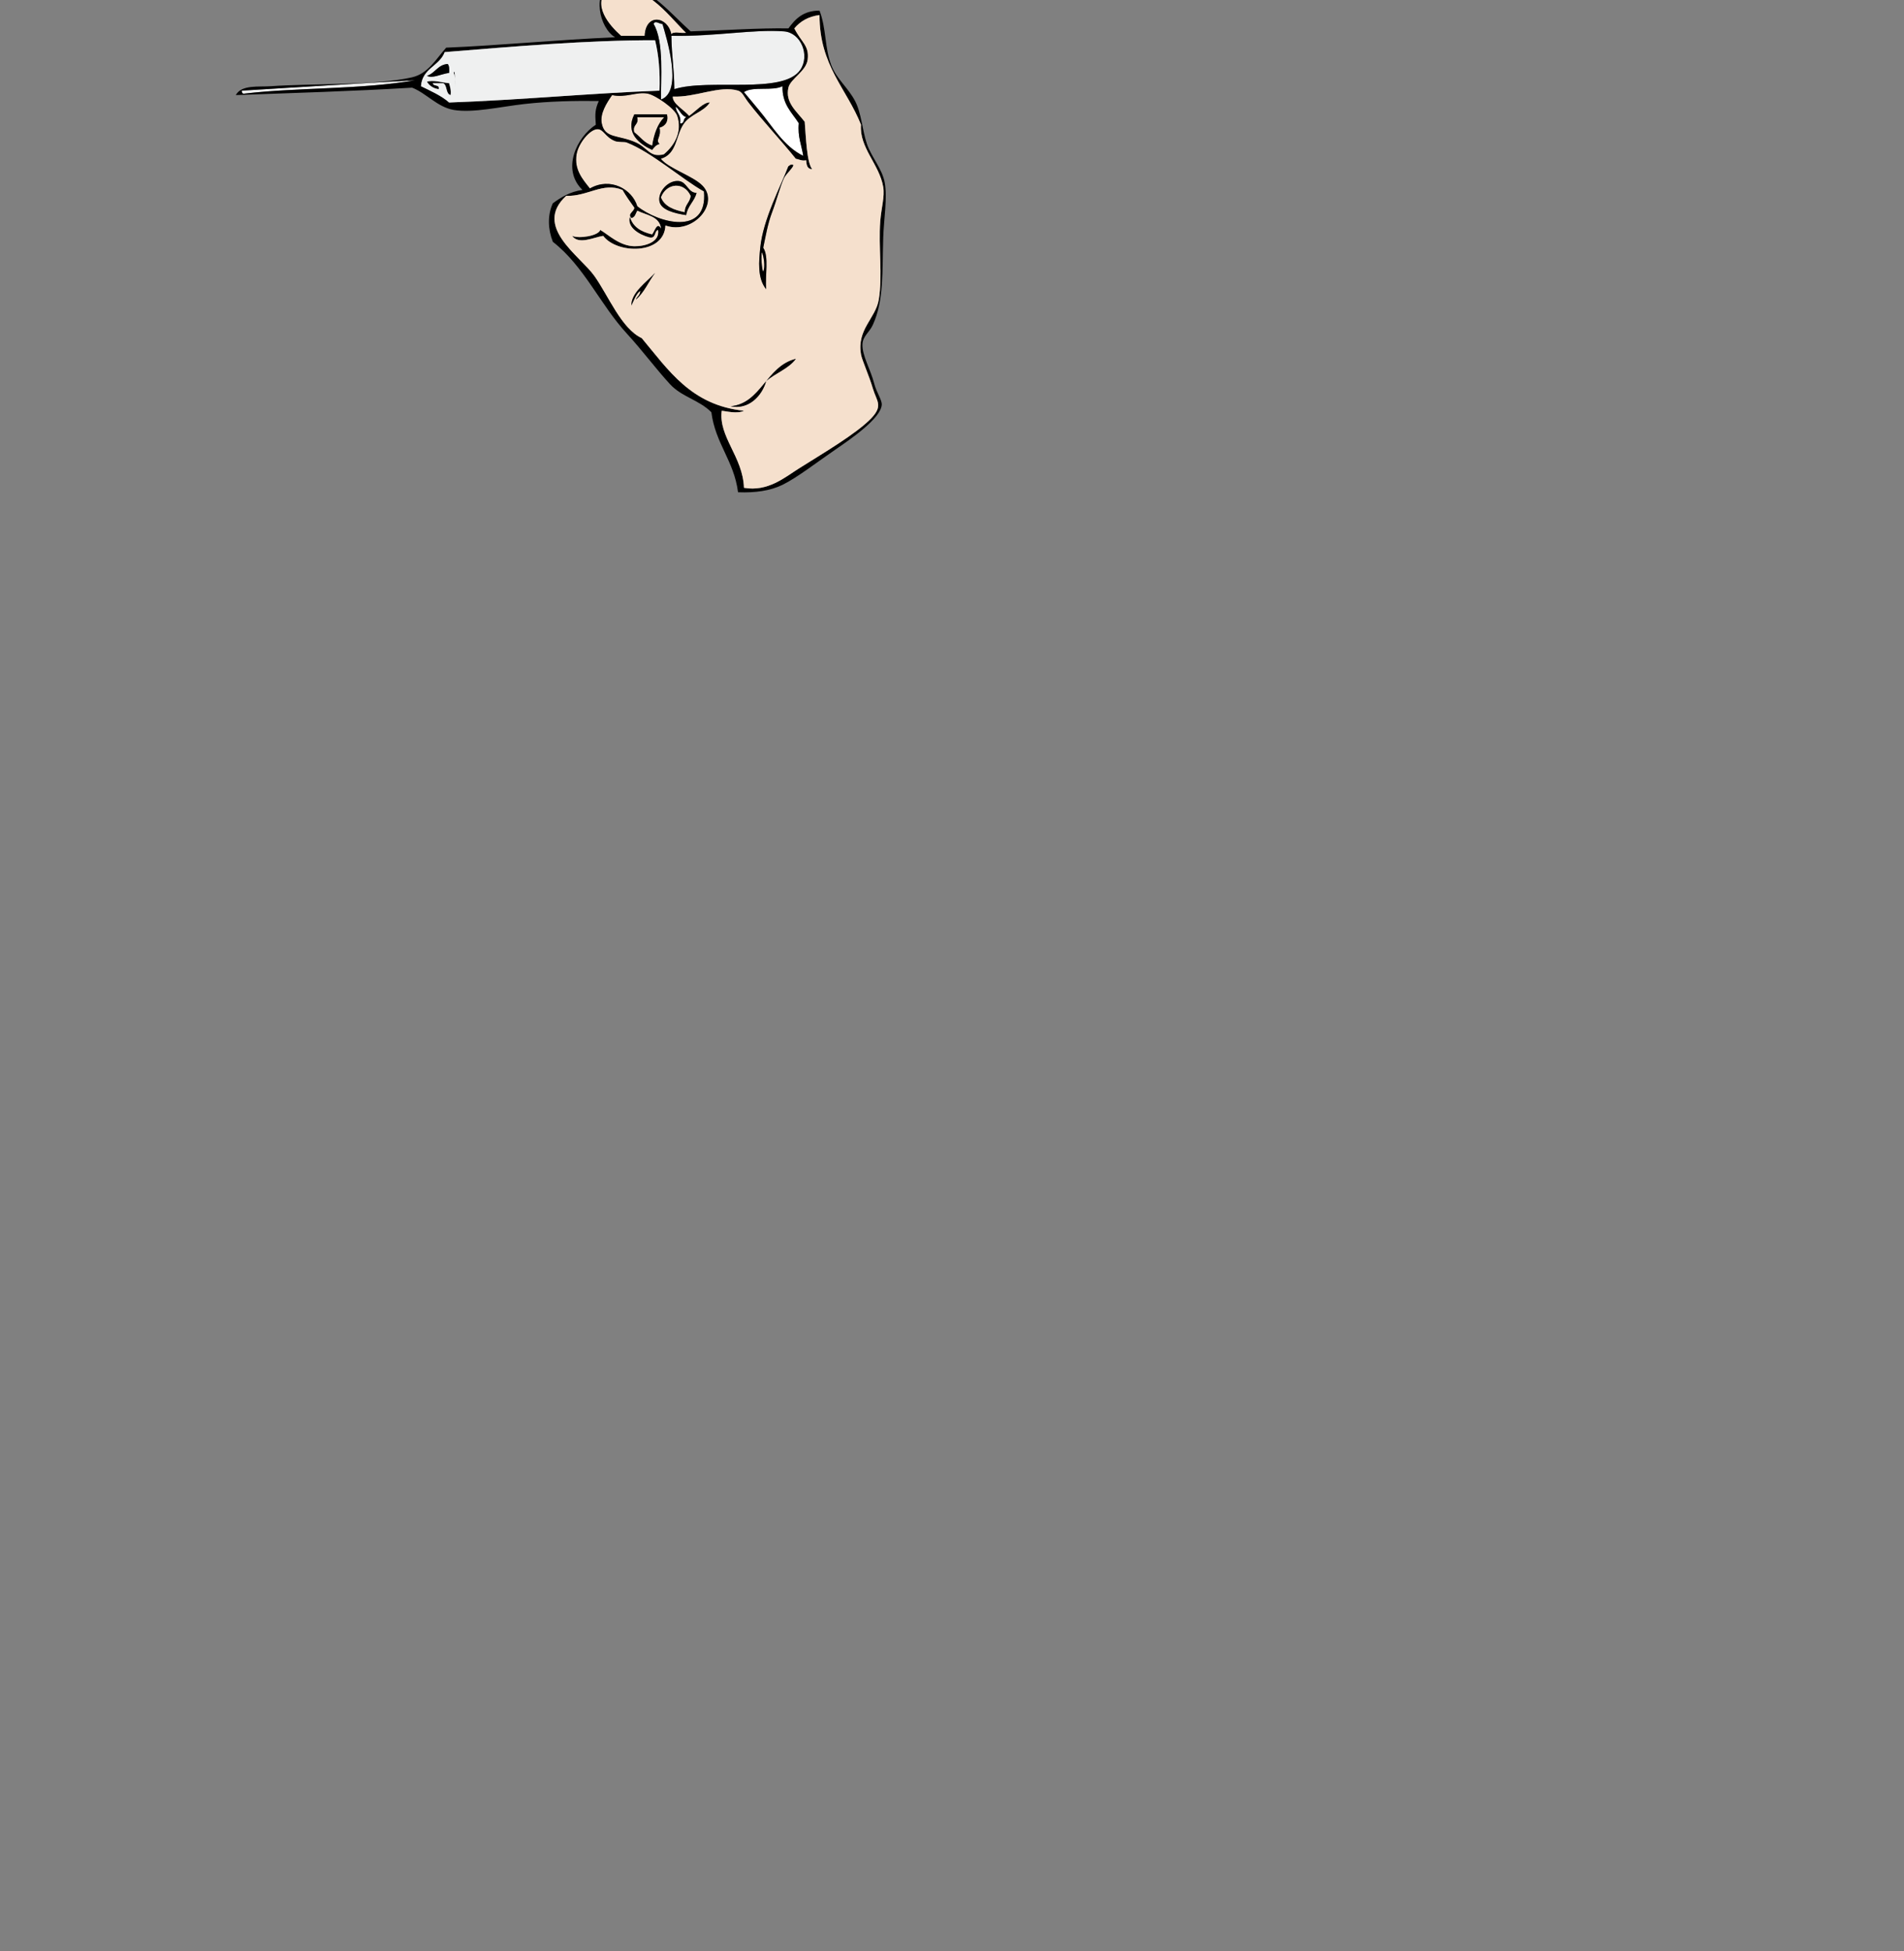 <?xml version="1.0"?><svg width="976.711" height="1000.602" xmlns="http://www.w3.org/2000/svg" xmlns:xlink="http://www.w3.org/1999/xlink">
 <rect width="100%" height="100%" fill="#808080" stroke="none"/>
 <title>Hand Holding Syringe</title>
 <defs>
  <linearGradient id="linearGradient2234">
   <stop stop-color="black" id="stop2236" offset="0"/>
   <stop stop-color="black" stop-opacity="0" offset="0.5" id="stop2260"/>
   <stop stop-color="black" id="stop2238" offset="1"/>
  </linearGradient>
  <linearGradient y2="0.129" x2="0.973" y1="0.13" x1="0.014" id="linearGradient2240" xlink:href="#linearGradient2234"/>
  <linearGradient y2="659.552" x2="-525.282" y1="659.418" x1="-540.609" gradientUnits="userSpaceOnUse" id="linearGradient2564" xlink:href="#linearGradient2234"/>
  <linearGradient y2="0.517" x2="1" y1="0.516" x1="0.106" id="linearGradient2566" xlink:href="#linearGradient2234"/>
  <linearGradient y2="0.517" x2="1" y1="0.516" x1="0.106" id="linearGradient2687" xlink:href="#linearGradient2234"/>
  <symbol viewBox="0 0 438.708 344.082" height="344.082" width="438.708" id="svg_2" xmlns:xlink="http://www.w3.org/1999/xlink">
   <path d="m304,34c-3.039,0.627 -8.613,-1.28 -10,1c-2.491,-12.293 -17.348,-14.371 -18,1c-5.333,0 -10.667,0 -16,0c-7.856,-6.978 -19.997,-20.694 -9,-32c25.104,-4.814 39.498,16.716 53,30z" fill="#F5E0CD" clip-rule="evenodd" fill-rule="evenodd"/>
   <path d="m282,28c1.011,-2.816 4.247,0.276 6,0c2.369,8.374 14.372,45.584 -1,51c-0.224,-12.561 2.211,-39.406 -5,-51z" fill="#EFF0F0" clip-rule="evenodd" fill-rule="evenodd"/>
   <path d="m296,72c-0.079,-14.184 -1.771,-21.343 -2,-36c25.381,1.031 54.574,-4.558 76,-3c11.53,0.838 17.701,16.339 11,26c-11.724,16.901 -61.474,5.562 -85,13z" fill="#EFF0F0" clip-rule="evenodd" fill-rule="evenodd"/>
   <path d="m147,61c1.528,-5.375 1,20.644 1,4c0,-0.96 -0.819,-4.637 -1,-4z" clip-rule="evenodd" fill-rule="evenodd"/>
   <path d="m121,66c-37.414,6.418 -79.105,4.749 -115,9c-1.701,0.368 -1.887,-0.78 -2,-2c38.938,-2.395 77.815,-4.852 117,-7z" fill="#EFF0F0" clip-rule="evenodd" fill-rule="evenodd"/>
   <path d="m144,68c0.605,2.395 1.438,4.562 1,8c-3.488,-0.845 -2.094,-6.572 -5,-8c-2.333,0 -4.667,0 -7,0c0.315,2.352 4.74,0.593 4,4c-3.835,-0.499 -6.295,-2.371 -8,-5c3.895,-1.393 10.026,0.484 15,1z" clip-rule="evenodd" fill-rule="evenodd"/>
   <path d="m343,74c5.867,-4.133 19.484,-0.516 26,-4c-0.283,12.283 6.34,17.66 11,25c-0.87,9.203 1.906,14.761 3,22c-13.169,-6.382 -20.987,-20.289 -30,-31c-2.619,-3.113 -6.705,-8.149 -10,-12z" fill="#FFFFFF" clip-rule="evenodd" fill-rule="evenodd"/>
   <path d="m254,76c9.104,2.057 16.596,-2.432 24,-1c5.292,1.023 18.383,10.033 20,15c3.336,10.245 -1.073,19.304 -9,26c-9.442,2.625 -10.979,-4.388 -19,-8c-11.796,-5.312 -20.982,-2.413 -23,-13c-1.236,-6.485 3.114,-13.403 7,-19zm27,37c1.347,-1.654 2.557,-3.444 5,-4c-3.04,-2.996 1.393,-4.389 0,-11c4.398,-1.24 6.109,-4.772 5,-9c-7.333,0 -14.667,0 -22,0c-6.398,12.743 3.625,20.068 12,24z" fill="#F5E0CD" clip-rule="evenodd" fill-rule="evenodd"/>
   <path d="m269,89c7.333,0 14.667,0 22,0c1.109,4.228 -0.602,7.76 -5,9c1.393,6.611 -3.04,8.004 0,11c-2.443,0.556 -3.653,2.346 -5,4c-8.375,-3.932 -18.398,-11.257 -12,-24zm0,12c3.99,3.01 6.719,7.281 12,9c1.223,-7.777 3.579,-14.421 8,-19c-6,0 -12,0 -18,0c1.336,5.336 -3.336,4.664 -2,10z" clip-rule="evenodd" fill-rule="evenodd"/>
   <path d="m271,91c6,0 12,0 18,0c-4.421,4.579 -6.777,11.223 -8,19c-5.281,-1.719 -8.01,-5.99 -12,-9c-1.336,-5.336 3.336,-4.664 2,-10z" fill="#F5E0CD" clip-rule="evenodd" fill-rule="evenodd"/>
   <path d="m239,139c-5.013,-6.26 -10.676,-12.776 -9,-23c1.208,-7.367 8.829,-16.828 14,-17c4.34,-0.145 5.316,5.422 12,8c2.619,1.01 5.854,0.171 8,1c16.629,6.426 37.717,25.056 52,33c2.723,30.4 -30.902,21.376 -45,10c-3.519,-11.48 -18.089,-19.882 -32,-12zm60,-5c-7.24,-0.753 -14.466,7.559 -13,14c1.27,5.579 10.164,7.822 18,9c0.959,-6.374 5.523,-9.144 7,-15c-5.835,-0.042 -6.432,-7.42 -12,-8z" fill="#F5E0CD" clip-rule="evenodd" fill-rule="evenodd"/>
   <path d="m311,142c-1.477,5.856 -6.041,8.626 -7,15c-7.836,-1.178 -16.73,-3.421 -18,-9c-1.466,-6.441 5.76,-14.753 13,-14c5.568,0.58 6.165,7.958 12,8zm-24,3c2.431,6.236 8.834,8.5 16,10c-0.07,-5.07 3.537,-6.463 4,-11c-4.479,-9.769 -16.296,-8.772 -20,1z" clip-rule="evenodd" fill-rule="evenodd"/>
   <path d="m307,144c-0.463,4.537 -4.07,5.93 -4,11c-7.166,-1.5 -13.569,-3.764 -16,-10c3.704,-9.772 15.521,-10.769 20,-1z" fill="#F5E0CD" clip-rule="evenodd" fill-rule="evenodd"/>
   <path d="m355,182c1.379,2.193 2.521,10.084 1,13c-0.39,0.746 -1.711,-7.398 -1,-13z" fill="#F5E0CD" clip-rule="evenodd" fill-rule="evenodd"/>
   <path d="m254,0c3,0 6,0 9,0c19.211,6.456 30.496,20.837 44,33c23.614,-0.696 45.689,-2.315 66,-2c4.647,-6.353 9.992,-12.008 21,-12c4.727,12.406 3.317,24.843 8,37c3.475,9.02 11.348,15.112 16,24c4.356,8.323 4.773,19.523 8,29c2.974,8.734 10.352,16.88 12,26c1.901,10.518 -0.584,24.391 -1,37c-0.755,22.891 0.618,42.345 -7,59c-2.409,5.268 -6.728,7.564 -7,13c-0.39,7.773 5.359,16.697 8,27c1.415,5.521 5.24,10.85 5,14c-0.703,9.205 -20.784,22.986 -31,30c-12.602,8.652 -26.335,19.3 -36,24c-8.229,4.003 -18.337,5.463 -30,5c-2.719,-21.281 -15.271,-32.729 -18,-54c-8.37,-8.385 -19.962,-10.243 -28,-19c-9.642,-10.504 -18.589,-22.688 -29,-34c-18.149,-19.719 -28.83,-45.474 -50,-62c-3.249,-8.177 -3.771,-17.906 0,-26c5.617,-4.05 11.508,-7.825 20,-9c-14.377,-13.854 -3.858,-35.646 9,-44c-0.595,-7.5 -0.468,-10.337 2,-16c-16.463,-0.192 -33.142,0.128 -50,2c-16.2,1.799 -34.95,6.269 -48,4c-11.01,-1.914 -18.518,-11.379 -28,-15c-42.034,2.504 -77.311,3.442 -119,5c3.935,-7.163 15.309,-5.377 24,-6c26.587,-1.904 70.689,-0.372 95,-6c10.86,-2.514 16.208,-12.417 23,-20c34.98,-1.384 75.903,-5.407 114,-7c-10.682,-6.31 -15.988,-30.528 -2,-37zm126,328c15.699,-9.899 39.122,-23.594 49,-34c8.119,-8.553 3.499,-11.491 1,-20c-2.636,-8.975 -7.302,-18.998 -8,-23c-2.956,-16.938 9.906,-24.316 12,-37c2.675,-16.199 -0.329,-35.557 1,-53c0.674,-8.841 3.109,-16.462 2,-23c-2.602,-15.333 -16.252,-26.46 -15,-42c-9.654,-24.346 -28.089,-39.911 -28,-74c-7.677,0.99 -13.046,4.288 -17,9c4.756,9.458 10.163,11.531 9,21c-0.981,7.996 -11.61,12.941 -13,19c-2.306,10.05 5.579,15.957 11,23c0.863,10.811 1.395,27.263 5,32c-3.298,-0.036 -3.823,-2.844 -4,-6c-3.246,0.58 -4.652,-0.681 -7,-1c-9.616,-12.01 -22.588,-25.784 -32,-38c-3.013,-3.911 -4.032,-7.112 -7,-8c-12.496,-3.736 -28.853,4.751 -44,4c-0.438,4.67 7.556,8.94 11,13c4.166,-2.85 9.896,-9.417 14,-9c-4.546,6.818 -13.301,7.672 -18,15c-4.928,7.685 -4.359,19.89 -15,23c5.288,6.553 21.476,11.379 28,18c12.067,12.247 -6.511,33.513 -25,27c-0.924,20.004 -32.887,19.278 -42,7c-6.329,0.904 -16.502,6.239 -21,0c4.602,2.063 17.772,0.017 19,-4c5.304,3.009 13.006,10.844 23,11c7.16,0.112 17.411,-2.771 16,-11c-2.729,0.938 -1.167,6.166 -6,5c-6.595,-1.751 -15.229,-6.755 -13,-14c1.947,7.052 7.697,10.303 15,12c1.712,-2.035 3.318,-8.838 6,-4c-1.016,-8.317 -9.786,-8.88 -16,-12c-1.113,1.887 -1.405,4.595 -4,5c-2.894,-3.012 1.737,-4.139 2,-7c-2.797,-3.87 -5.573,-7.76 -8,-12c-13.366,-5.428 -23.468,4.509 -38,4c-22.509,20.73 9.229,40.288 19,54c9.539,13.385 18.185,35.536 32,42c17.952,21.382 33.305,45.362 69,49c-4.506,2.319 -12.156,0.275 -15,0c-2.301,17.576 14.273,31.057 15,52c16.205,2.796 27.556,-7.045 37,-13zm1,-269c6.701,-9.661 0.528,-25.138 -11,-26c-20.819,-1.558 -44.405,3.396 -76,3c0.229,14.657 1.921,21.816 2,36c23.526,-7.438 73.276,3.901 85,-13zm-28,27c9.013,10.711 16.831,24.618 30,31c-1.094,-7.239 -3.87,-12.797 -3,-22c-4.66,-7.34 -11.283,-12.717 -11,-25c-6.516,3.484 -20.133,-0.133 -26,4c3.295,3.851 7.381,8.887 10,12zm-106,9c2.018,10.587 11.204,7.688 23,13c8.021,3.612 9.558,10.625 19,8c7.927,-6.696 12.336,-15.755 9,-26c-1.617,-4.967 -14.708,-13.977 -20,-15c-7.404,-1.432 -14.896,3.057 -24,1c-3.886,5.597 -8.236,12.515 -7,19zm24,56c14.098,11.376 47.723,20.4 45,-10c-14.283,-7.944 -35.371,-26.574 -52,-33c-2.146,-0.829 -5.381,0.01 -8,-1c-6.684,-2.578 -7.66,-8.145 -12,-8c-5.171,0.172 -12.792,9.633 -14,17c-1.676,10.224 3.987,16.74 9,23c13.911,-7.882 28.481,0.52 32,12zm-267,-78c0.113,1.22 0.299,2.368 2,2c35.895,-4.251 77.586,-2.582 115,-9c-39.185,2.148 -78.062,4.605 -117,7zm121,-3c6.711,3.289 13.679,6.321 19,11c49.173,-1.747 95.359,-6.271 142,-8c0.455,-12.789 -0.549,-24.118 -3,-34c-46.089,-0.082 -96.354,4.308 -142,8c-3.495,9.505 -15.158,10.842 -16,23zm126,-66c-10.997,11.306 1.144,25.022 9,32c5.333,0 10.667,0 16,0c0.652,-15.371 15.509,-13.293 18,-1c1.387,-2.28 6.961,-0.373 10,-1c-13.502,-13.284 -27.896,-34.814 -53,-30zm36,75c15.372,-5.416 3.369,-42.626 1,-51c-1.753,0.276 -4.989,-2.816 -6,0c7.211,11.594 4.776,38.439 5,51zm13,16c3.044,0.377 1.698,-3.635 4,-4c-3.517,-1.15 -4.405,-4.928 -7,-7c0.447,4.219 3.941,5.392 3,11z" clip-rule="evenodd" fill-rule="evenodd"/>
   <path d="m343,341c-0.727,-20.943 -17.301,-34.424 -15,-52c2.844,0.275 10.494,2.319 15,0c-35.695,-3.638 -51.048,-27.618 -69,-49c-13.815,-6.464 -22.461,-28.615 -32,-42c-9.771,-13.712 -41.509,-33.27 -19,-54c14.532,0.509 24.634,-9.428 38,-4c2.427,4.24 5.203,8.13 8,12c-0.263,2.861 -4.894,3.988 -2,7c2.595,-0.405 2.887,-3.113 4,-5c6.214,3.12 14.984,3.683 16,12c-2.682,-4.838 -4.288,1.965 -6,4c-7.303,-1.697 -13.053,-4.948 -15,-12c-2.229,7.245 6.405,12.249 13,14c4.833,1.166 3.271,-4.062 6,-5c1.411,8.229 -8.84,11.112 -16,11c-9.994,-0.156 -17.696,-7.991 -23,-11c-1.228,4.017 -14.398,6.063 -19,4c4.498,6.239 14.671,0.904 21,0c9.113,12.278 41.076,13.004 42,-7c18.489,6.513 37.067,-14.753 25,-27c-6.524,-6.621 -22.712,-11.447 -28,-18c10.641,-3.11 10.072,-15.315 15,-23c4.699,-7.328 13.454,-8.182 18,-15c-4.104,-0.417 -9.834,6.15 -14,9c-3.444,-4.06 -11.438,-8.33 -11,-13c15.147,0.751 31.504,-7.736 44,-4c2.968,0.888 3.987,4.089 7,8c9.412,12.216 22.384,25.99 32,38c2.348,0.319 3.754,1.58 7,1c0.177,3.156 0.702,5.964 4,6c-3.605,-4.737 -4.137,-21.189 -5,-32c-5.421,-7.043 -13.306,-12.95 -11,-23c1.39,-6.059 12.019,-11.004 13,-19c1.163,-9.469 -4.244,-11.542 -9,-21c3.954,-4.712 9.323,-8.01 17,-9c-0.089,34.089 18.346,49.654 28,74c-1.252,15.54 12.398,26.667 15,42c1.109,6.538 -1.326,14.159 -2,23c-1.329,17.443 1.675,36.801 -1,53c-2.094,12.684 -14.956,20.062 -12,37c0.698,4.002 5.364,14.025 8,23c2.499,8.509 7.119,11.447 -1,20c-9.878,10.406 -33.301,24.101 -49,34c-9.444,5.955 -20.795,15.796 -37,13zm32,-218c-1.003,-0.003 -1.19,0.81 -2,1c-5.13,13.421 -17.104,35.815 -19,55c-0.854,8.639 -2.169,20.561 4,28c-0.855,-9.145 1.999,-21.999 -2,-28c1.584,-7.447 2.963,-16.009 6,-24c3.018,-7.939 5.3,-17.124 8,-23c1.34,-2.916 7.401,-8.112 6,-9c-0.333,0 -0.667,0 -1,0zm-108,95c1.754,-3.579 3.011,-7.656 6,-10c0.045,3.045 -2.111,3.889 -3,6c5.635,-4.699 8.536,-12.131 13,-18c-5.77,6.236 -16.086,13.238 -16,22zm67,68c12.135,2.461 21.109,-6.885 24,-17c6.188,-5.479 15.055,-8.278 20,-15c-20.075,4.971 -23.203,29.988 -44,32z" fill="#F5E0CD" clip-rule="evenodd" fill-rule="evenodd"/>
   <path d="m297,84c2.595,2.072 3.483,5.85 7,7c-2.302,0.365 -0.956,4.377 -4,4c0.941,-5.608 -2.553,-6.781 -3,-11z" fill="#FFFFFF" clip-rule="evenodd" fill-rule="evenodd"/>
   <path d="m283,196c-4.464,5.869 -7.365,13.301 -13,18c0.889,-2.111 3.045,-2.955 3,-6c-2.989,2.344 -4.246,6.421 -6,10c-0.086,-8.762 10.23,-15.764 16,-22z" clip-rule="evenodd" fill-rule="evenodd"/>
   <path d="m378,254c-4.945,6.722 -13.812,9.521 -20,15c-2.891,10.115 -11.865,19.461 -24,17c20.797,-2.012 23.925,-27.029 44,-32z" clip-rule="evenodd" fill-rule="evenodd"/>
   <path d="m141,47c45.646,-3.692 95.911,-8.082 142,-8c2.451,9.882 3.455,21.211 3,34c-46.641,1.729 -92.827,6.253 -142,8c-5.321,-4.679 -12.289,-7.711 -19,-11c0.842,-12.158 12.505,-13.495 16,-23zm-12,16c3.904,1.93 8.919,-1.054 15,-2c0.132,-2.465 0.151,-4.818 -1,-6c-6.792,0.542 -8.403,6.264 -14,8zm19,2c0,16.644 0.528,-9.375 -1,-4c0.181,-0.637 1,3.04 1,4zm-19,2c1.705,2.629 4.165,4.501 8,5c0.74,-3.407 -3.685,-1.648 -4,-4c2.333,0 4.667,0 7,0c2.906,1.428 1.512,7.155 5,8c0.438,-3.438 -0.395,-5.605 -1,-8c-4.974,-0.516 -11.105,-2.393 -15,-1z" fill="#EFF0F0" clip-rule="evenodd" fill-rule="evenodd"/>
   <path d="m143,55c1.151,1.182 1.132,3.535 1,6c-6.081,0.946 -11.096,3.93 -15,2c5.597,-1.736 7.208,-7.458 14,-8z" clip-rule="evenodd" fill-rule="evenodd"/>
   <path d="m376,123c1.401,0.888 -4.66,6.084 -6,9c-2.7,5.876 -4.982,15.061 -8,23c-3.037,7.991 -4.416,16.553 -6,24c3.999,6.001 1.145,18.855 2,28c-6.169,-7.439 -4.854,-19.361 -4,-28c1.896,-19.185 13.87,-41.579 19,-55c0.81,-0.19 0.997,-1.003 2,-1c0.333,0 0.667,0 1,0zm-20,72c1.521,-2.916 0.379,-10.807 -1,-13c-0.711,5.602 0.61,13.746 1,13z" clip-rule="evenodd" fill-rule="evenodd"/>
  </symbol>
 </defs>
 <g>
  <title>Layer 1</title>
  <use x="159.155" y="-11.838" transform="matrix(0.76 0 0 0.76 0 0)" xlink:href="#svg_2" id="svg_3"/>
 </g>
</svg>